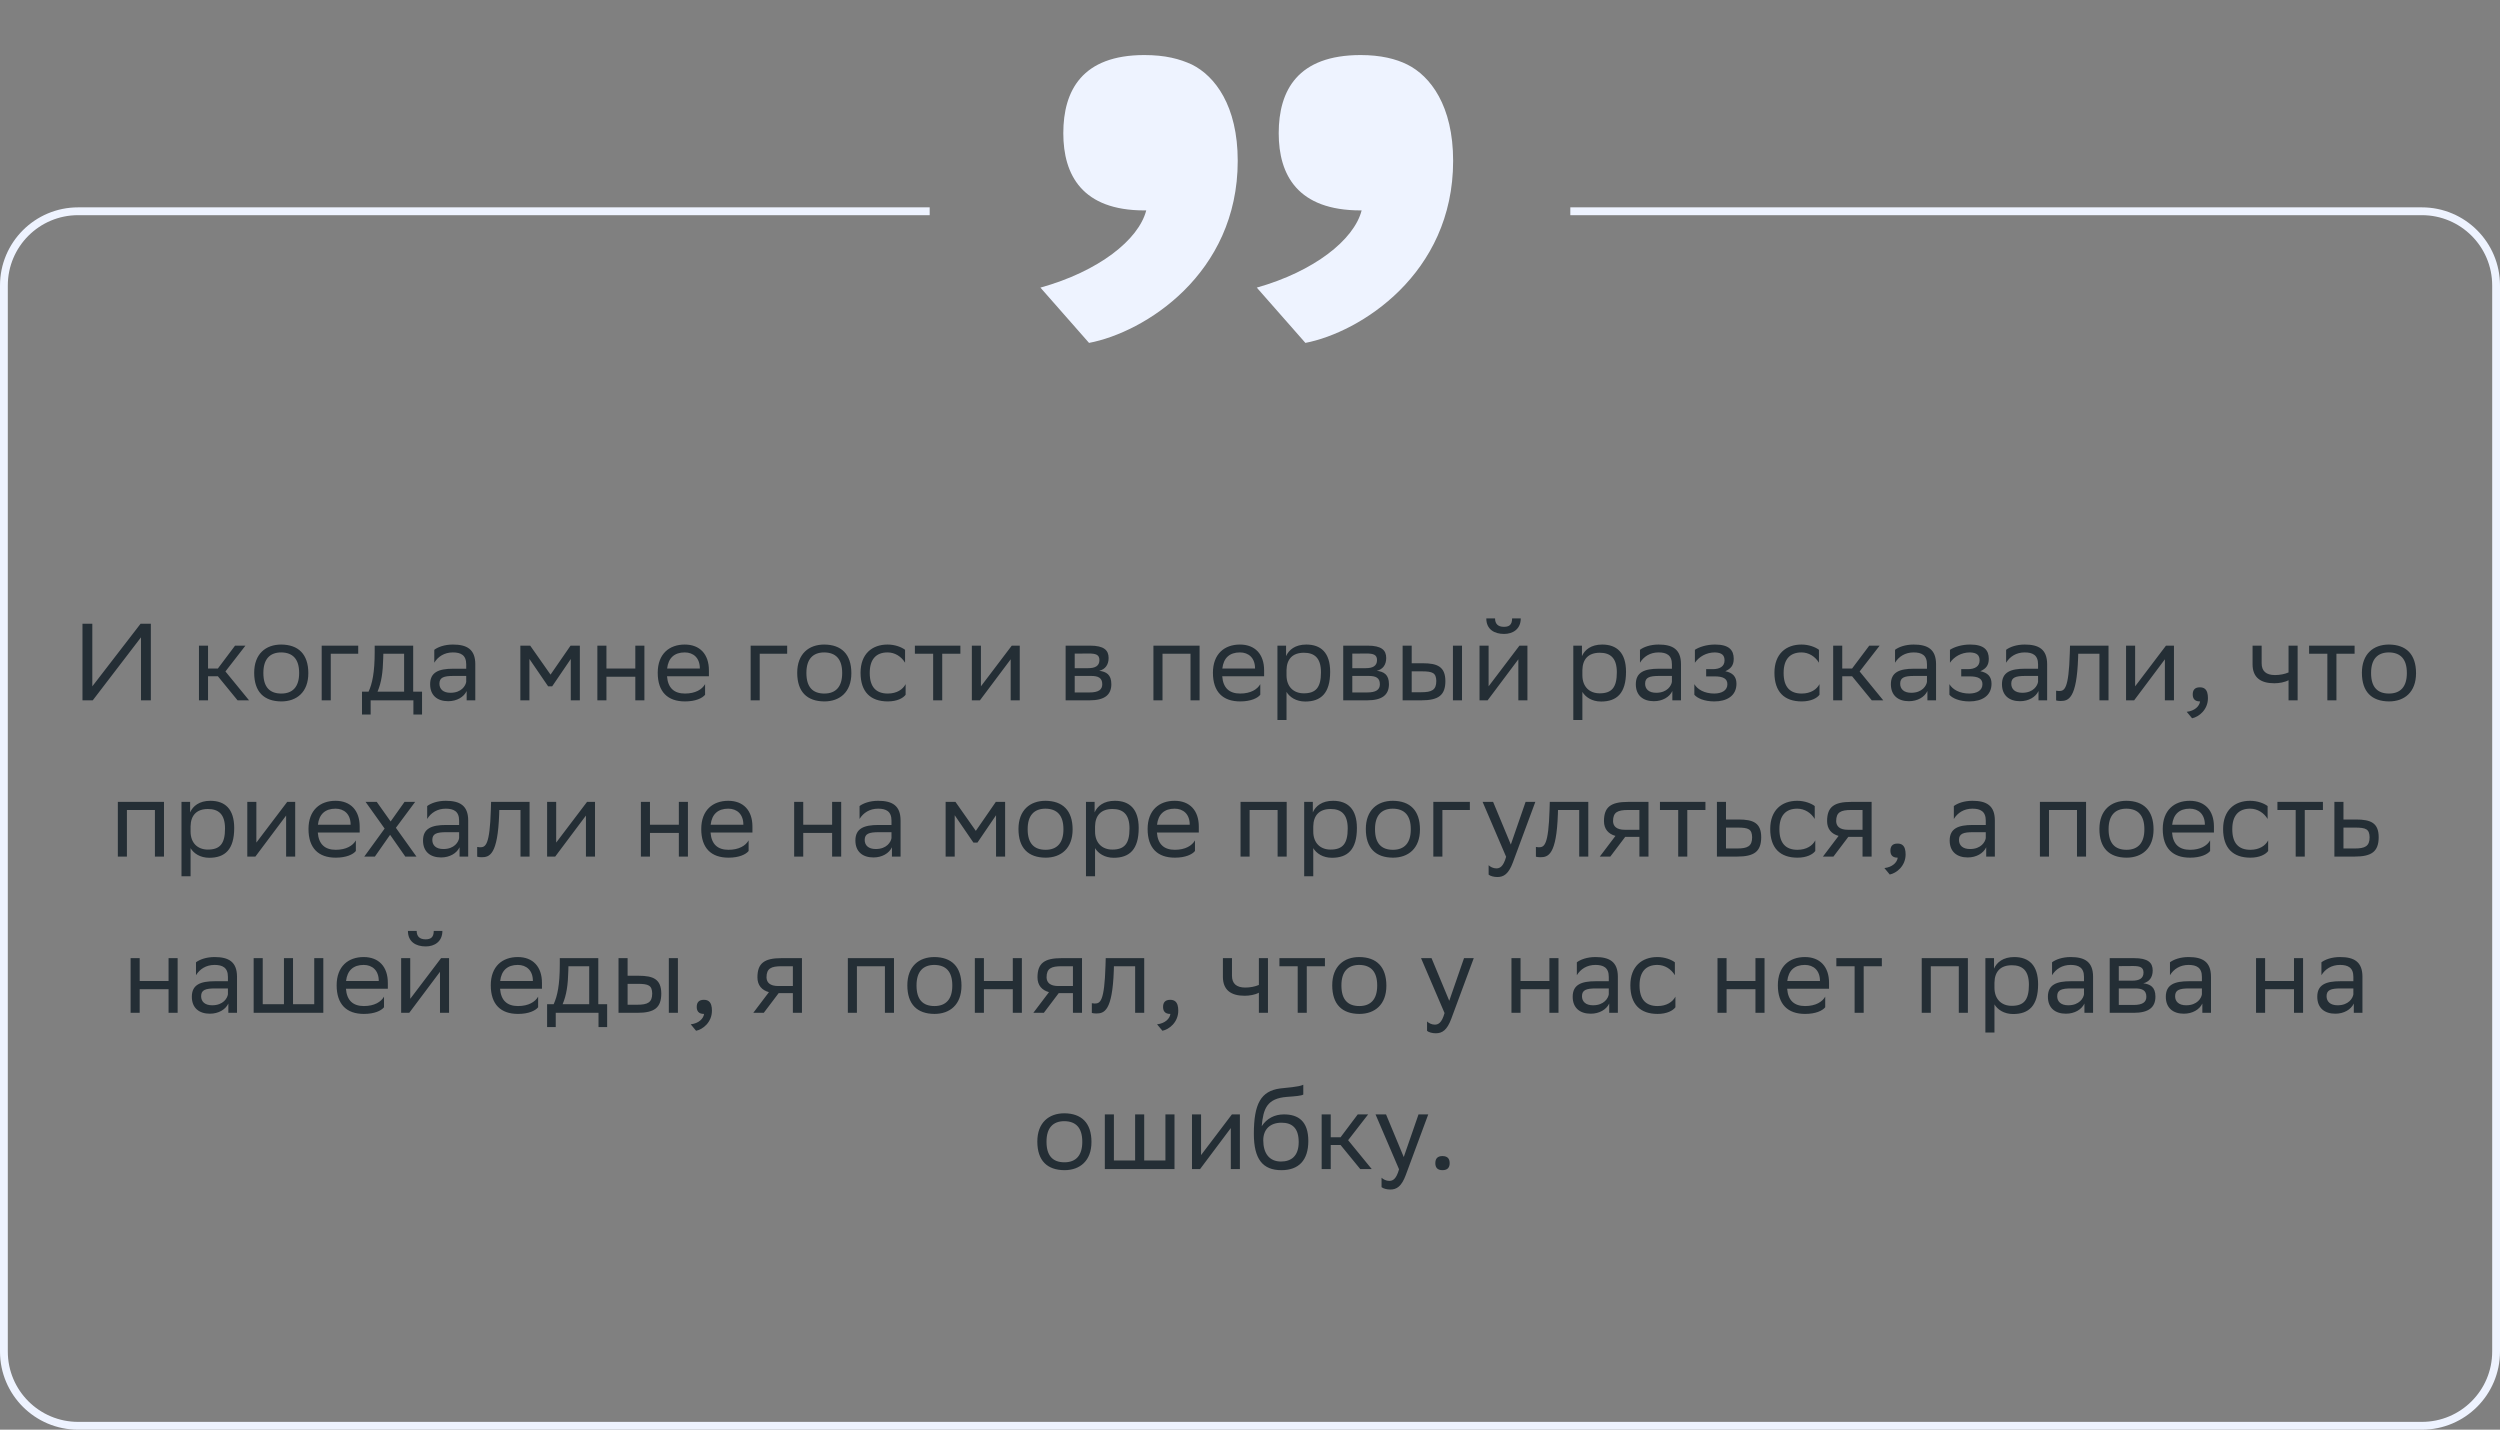 <svg xmlns="http://www.w3.org/2000/svg" width="320" height="183" viewBox="0 0 320 183" fill="none"><rect x="0" y="0" width="320" height="183" fill="#808080" stroke="none"/><path d="M11.817 79.842V87.85L17.991 79.842H19.307V89.642H18.047V81.578L11.873 89.642H10.557V79.842H11.817ZM25.467 89.642V82.642H26.629V85.568H27.889L30.087 82.642H31.417L28.855 85.946L31.879 89.642H30.409L27.889 86.562H26.629V89.642H25.467ZM32.536 86.114C32.536 83.692 34.02 82.502 35.994 82.502C38.192 82.516 39.466 83.734 39.466 86.17C39.466 88.592 37.982 89.782 36.008 89.782C33.796 89.768 32.536 88.564 32.536 86.114ZM33.712 86.114V86.156C33.712 87.948 34.524 88.774 36.008 88.774C37.478 88.774 38.29 87.892 38.29 86.17V86.128C38.29 84.35 37.464 83.524 35.994 83.51C34.524 83.51 33.712 84.392 33.712 86.114ZM41.176 89.642V82.642H45.852V83.678H42.338V89.642H41.176ZM46.336 88.536H47.176C47.652 87.5 47.96 86.072 47.96 83.44V82.642H52.888V88.536H54.022V91.462H52.916V89.642H47.442V91.462H46.336V88.536ZM49.052 84.252C49.01 86.044 48.828 87.346 48.324 88.536H51.726V83.678H49.066L49.052 84.252ZM55.588 84.826V83.174C56.05 82.824 56.89 82.502 57.968 82.502C59.76 82.502 60.838 83.104 60.838 85.022V89.642H59.732V88.452C59.368 89.222 58.472 89.754 57.366 89.754C55.98 89.754 55.056 89.012 55.056 87.584C55.056 86.044 56.148 85.596 58.01 85.596H59.676V85.036C59.676 83.846 58.976 83.51 57.968 83.51C56.876 83.51 56.064 84.042 55.588 84.826ZM57.66 88.676C59.088 88.676 59.606 87.752 59.676 87.276V86.52H58.052C56.792 86.52 56.246 86.716 56.246 87.514C56.246 88.2 56.722 88.676 57.66 88.676ZM73.059 89.642V84.35L70.679 87.85H70.161L67.767 84.35V89.642H66.605V82.642H67.865L70.469 86.352L73.031 82.642H74.221V89.642H73.059ZM81.321 89.642V86.618H77.625V89.642H76.463V82.642H77.625V85.568H81.321V82.642H82.483V89.642H81.321ZM87.647 82.502C89.579 82.502 90.741 83.734 90.741 85.806V86.562H85.379C85.491 88.074 86.303 88.774 87.675 88.774C89.019 88.774 89.873 88.242 90.251 87.57V88.928C89.901 89.362 89.047 89.782 87.675 89.782C85.463 89.782 84.189 88.564 84.189 86.114C84.189 83.692 85.673 82.502 87.647 82.502ZM87.647 83.51C86.331 83.51 85.547 84.21 85.393 85.568H89.579V85.554C89.579 84.21 88.753 83.51 87.647 83.51ZM96.082 89.642V82.642H100.758V83.678H97.244V89.642H96.082ZM102.044 86.114C102.044 83.692 103.528 82.502 105.502 82.502C107.7 82.516 108.974 83.734 108.974 86.17C108.974 88.592 107.49 89.782 105.516 89.782C103.304 89.768 102.044 88.564 102.044 86.114ZM103.22 86.114V86.156C103.22 87.948 104.032 88.774 105.516 88.774C106.986 88.774 107.798 87.892 107.798 86.17V86.128C107.798 84.35 106.972 83.524 105.502 83.51C104.032 83.51 103.22 84.392 103.22 86.114ZM115.919 88.928C115.597 89.362 114.827 89.782 113.637 89.782C111.425 89.782 110.151 88.564 110.151 86.114C110.151 83.692 111.635 82.502 113.609 82.502C114.547 82.502 115.387 82.824 115.849 83.174V84.826C115.373 84.042 114.561 83.51 113.609 83.51C112.139 83.51 111.327 84.392 111.327 86.114V86.156C111.327 87.948 112.153 88.774 113.637 88.774C114.799 88.774 115.569 88.242 115.919 87.57V88.928ZM119.443 89.642V83.678H117.105V82.642H122.929V83.678H120.605V89.642H119.443ZM125.432 89.642H124.396V82.642H125.558V87.85L129.506 82.642H130.528V89.642H129.366V84.392L125.558 89.474L125.432 89.642ZM136.4 89.642V82.642H139.522C141.3 82.642 141.902 83.216 141.902 84.224C141.902 85.106 141.454 85.68 140.698 85.862C141.594 85.974 142.252 86.338 142.252 87.57C142.252 88.956 141.37 89.642 139.466 89.642H136.4ZM137.562 88.634H139.452C140.6 88.634 141.09 88.284 141.09 87.584C141.09 86.744 140.544 86.52 139.662 86.52H137.562V88.634ZM137.562 85.526H139.284C140.152 85.526 140.726 85.26 140.726 84.49C140.726 83.804 140.264 83.65 139.382 83.65L137.562 83.664V85.526ZM152.385 89.642V83.678H148.801V89.642H147.639V82.642H153.547V89.642H152.385ZM158.713 82.502C160.645 82.502 161.807 83.734 161.807 85.806V86.562H156.445C156.557 88.074 157.369 88.774 158.741 88.774C160.085 88.774 160.939 88.242 161.317 87.57V88.928C160.967 89.362 160.113 89.782 158.741 89.782C156.529 89.782 155.255 88.564 155.255 86.114C155.255 83.692 156.739 82.502 158.713 82.502ZM158.713 83.51C157.397 83.51 156.613 84.21 156.459 85.568H160.645V85.554C160.645 84.21 159.819 83.51 158.713 83.51ZM163.512 92.162V82.642H164.618V83.986C164.968 83.174 165.794 82.502 167.208 82.502C169.07 82.502 170.26 83.538 170.26 85.988C170.26 88.746 169.07 89.796 167.068 89.796C165.892 89.796 165.066 89.222 164.674 88.564V92.162H163.512ZM164.674 85.764V86.436C164.674 87.892 165.57 88.746 166.886 88.746C168.426 88.746 169.084 88.004 169.084 86.058C169.084 84.182 168.216 83.552 166.9 83.552C165.444 83.552 164.702 84.364 164.674 85.764ZM171.933 89.642V82.642H175.055C176.833 82.642 177.435 83.216 177.435 84.224C177.435 85.106 176.987 85.68 176.231 85.862C177.127 85.974 177.785 86.338 177.785 87.57C177.785 88.956 176.903 89.642 174.999 89.642H171.933ZM173.095 88.634H174.985C176.133 88.634 176.623 88.284 176.623 87.584C176.623 86.744 176.077 86.52 175.195 86.52H173.095V88.634ZM173.095 85.526H174.817C175.685 85.526 176.259 85.26 176.259 84.49C176.259 83.804 175.797 83.65 174.915 83.65L173.095 83.664V85.526ZM179.535 89.642V82.642H180.697V84.896H182.111C184.001 84.896 184.995 85.344 185.009 87.164C185.009 88.984 184.141 89.642 181.929 89.642H179.535ZM185.975 89.642V82.642H187.137V89.642H185.975ZM183.847 87.164C183.819 86.128 183.385 85.932 181.985 85.932H180.697V88.606H181.915C183.259 88.606 183.847 88.326 183.847 87.164ZM190.415 89.642H189.379V82.642H190.541V87.85L194.489 82.642H195.511V89.642H194.349V84.392L190.541 89.474L190.415 89.642ZM193.551 79.156H194.657C194.657 80.556 193.607 81.144 192.529 81.144C191.269 81.144 190.247 80.556 190.247 79.156H191.367C191.367 79.842 191.731 80.234 192.501 80.234C193.117 80.234 193.551 80.024 193.551 79.156ZM201.383 92.162V82.642H202.489V83.986C202.839 83.174 203.665 82.502 205.079 82.502C206.941 82.502 208.131 83.538 208.131 85.988C208.131 88.746 206.941 89.796 204.939 89.796C203.763 89.796 202.937 89.222 202.545 88.564V92.162H201.383ZM202.545 85.764V86.436C202.545 87.892 203.441 88.746 204.757 88.746C206.297 88.746 206.955 88.004 206.955 86.058C206.955 84.182 206.087 83.552 204.771 83.552C203.315 83.552 202.573 84.364 202.545 85.764ZM209.917 84.826V83.174C210.379 82.824 211.219 82.502 212.297 82.502C214.089 82.502 215.167 83.104 215.167 85.022V89.642H214.061V88.452C213.697 89.222 212.801 89.754 211.695 89.754C210.309 89.754 209.385 89.012 209.385 87.584C209.385 86.044 210.477 85.596 212.339 85.596H214.005V85.036C214.005 83.846 213.305 83.51 212.297 83.51C211.205 83.51 210.393 84.042 209.917 84.826ZM211.989 88.676C213.417 88.676 213.935 87.752 214.005 87.276V86.52H212.381C211.121 86.52 210.575 86.716 210.575 87.514C210.575 88.2 211.051 88.676 211.989 88.676ZM216.877 88.928V87.57C217.269 88.242 218.165 88.774 219.439 88.774C220.405 88.76 221.105 88.368 221.105 87.584C221.105 86.842 220.531 86.576 219.439 86.576H218.389V85.652H219.229C220.111 85.652 220.741 85.316 220.741 84.532C220.741 83.874 220.405 83.538 219.509 83.51C218.417 83.51 217.493 84.042 216.947 84.826V83.174C217.479 82.824 218.431 82.502 219.509 82.502H219.537C221.315 82.502 221.917 83.216 221.917 84.322C221.917 85.204 221.525 85.596 220.839 85.918C221.763 86.1 222.267 86.59 222.267 87.514C222.267 89.096 220.993 89.782 219.439 89.782C218.137 89.782 217.241 89.362 216.877 88.928ZM232.896 88.928C232.574 89.362 231.804 89.782 230.614 89.782C228.402 89.782 227.128 88.564 227.128 86.114C227.128 83.692 228.612 82.502 230.586 82.502C231.524 82.502 232.364 82.824 232.826 83.174V84.826C232.35 84.042 231.538 83.51 230.586 83.51C229.116 83.51 228.304 84.392 228.304 86.114V86.156C228.304 87.948 229.13 88.774 230.614 88.774C231.776 88.774 232.546 88.242 232.896 87.57V88.928ZM234.646 89.642V82.642H235.808V85.568H237.068L239.266 82.642H240.596L238.034 85.946L241.058 89.642H239.588L237.068 86.562H235.808V89.642H234.646ZM242.565 84.826V83.174C243.027 82.824 243.867 82.502 244.945 82.502C246.737 82.502 247.815 83.104 247.815 85.022V89.642H246.709V88.452C246.345 89.222 245.449 89.754 244.343 89.754C242.957 89.754 242.033 89.012 242.033 87.584C242.033 86.044 243.125 85.596 244.987 85.596H246.653V85.036C246.653 83.846 245.953 83.51 244.945 83.51C243.853 83.51 243.041 84.042 242.565 84.826ZM244.637 88.676C246.065 88.676 246.583 87.752 246.653 87.276V86.52H245.029C243.769 86.52 243.223 86.716 243.223 87.514C243.223 88.2 243.699 88.676 244.637 88.676ZM249.525 88.928V87.57C249.917 88.242 250.813 88.774 252.087 88.774C253.053 88.76 253.753 88.368 253.753 87.584C253.753 86.842 253.179 86.576 252.087 86.576H251.037V85.652H251.877C252.759 85.652 253.389 85.316 253.389 84.532C253.389 83.874 253.053 83.538 252.157 83.51C251.065 83.51 250.141 84.042 249.595 84.826V83.174C250.127 82.824 251.079 82.502 252.157 82.502H252.185C253.963 82.502 254.565 83.216 254.565 84.322C254.565 85.204 254.173 85.596 253.487 85.918C254.411 86.1 254.915 86.59 254.915 87.514C254.915 89.096 253.641 89.782 252.087 89.782C250.785 89.782 249.889 89.362 249.525 88.928ZM256.784 84.826V83.174C257.246 82.824 258.086 82.502 259.164 82.502C260.956 82.502 262.034 83.104 262.034 85.022V89.642H260.928V88.452C260.564 89.222 259.668 89.754 258.562 89.754C257.176 89.754 256.252 89.012 256.252 87.584C256.252 86.044 257.344 85.596 259.206 85.596H260.872V85.036C260.872 83.846 260.172 83.51 259.164 83.51C258.072 83.51 257.26 84.042 256.784 84.826ZM258.856 88.676C260.284 88.676 260.802 87.752 260.872 87.276V86.52H259.248C257.988 86.52 257.442 86.716 257.442 87.514C257.442 88.2 257.918 88.676 258.856 88.676ZM268.728 89.642V83.678H266.012L265.998 84.21C265.816 89.432 264.766 89.726 263.744 89.726C263.52 89.726 263.324 89.698 263.184 89.656V88.41C263.31 88.438 263.436 88.452 263.534 88.452C264.248 88.452 264.794 88.256 264.934 83.608L264.962 82.642H269.89V89.642H268.728ZM273.171 89.642H272.135V82.642H273.297V87.85L277.245 82.642H278.267V89.642H277.105V84.392L273.297 89.474L273.171 89.642ZM279.9 91.112C280.922 91 281.538 90.384 281.608 89.782H281.58C280.88 89.782 280.67 89.376 280.67 88.886C280.67 88.382 280.88 87.976 281.58 87.976C281.86 87.976 282.07 88.046 282.21 88.158C282.504 88.382 282.616 88.816 282.616 89.362C282.616 90.86 281.44 91.77 280.586 91.938L279.9 91.112ZM292.934 89.642V87.066C292.444 87.332 291.73 87.458 291.114 87.458C289.336 87.458 288.328 86.702 288.328 85.022V82.642H289.49V84.896C289.49 85.89 290.05 86.408 291.198 86.408C291.814 86.408 292.458 86.282 292.934 86.072V82.642H294.096V89.642H292.934ZM297.902 89.642V83.678H295.564V82.642H301.388V83.678H299.064V89.642H297.902ZM302.323 86.114C302.323 83.692 303.807 82.502 305.781 82.502C307.979 82.516 309.253 83.734 309.253 86.17C309.253 88.592 307.769 89.782 305.795 89.782C303.583 89.768 302.323 88.564 302.323 86.114ZM303.499 86.114V86.156C303.499 87.948 304.311 88.774 305.795 88.774C307.265 88.774 308.077 87.892 308.077 86.17V86.128C308.077 84.35 307.251 83.524 305.781 83.51C304.311 83.51 303.499 84.392 303.499 86.114ZM19.829 109.642V103.678H16.245V109.642H15.083V102.642H20.991V109.642H19.829ZM23.231 112.162V102.642H24.337V103.986C24.687 103.174 25.513 102.502 26.927 102.502C28.789 102.502 29.979 103.538 29.979 105.988C29.979 108.746 28.789 109.796 26.787 109.796C25.611 109.796 24.785 109.222 24.393 108.564V112.162H23.231ZM24.393 105.764V106.436C24.393 107.892 25.289 108.746 26.605 108.746C28.145 108.746 28.803 108.004 28.803 106.058C28.803 104.182 27.935 103.552 26.619 103.552C25.163 103.552 24.421 104.364 24.393 105.764ZM32.689 109.642H31.653V102.642H32.815V107.85L36.763 102.642H37.785V109.642H36.623V104.392L32.815 109.474L32.689 109.642ZM42.946 102.502C44.878 102.502 46.04 103.734 46.04 105.806V106.562H40.678C40.79 108.074 41.602 108.774 42.974 108.774C44.318 108.774 45.172 108.242 45.55 107.57V108.928C45.2 109.362 44.346 109.782 42.974 109.782C40.762 109.782 39.488 108.564 39.488 106.114C39.488 103.692 40.972 102.502 42.946 102.502ZM42.946 103.51C41.63 103.51 40.846 104.21 40.692 105.568H44.878V105.554C44.878 104.21 44.052 103.51 42.946 103.51ZM46.628 109.642L49.232 106.058L46.796 102.642H48.224L50.002 105.148L51.78 102.642H53.138L50.674 105.96L53.306 109.642H51.878L49.932 106.856L47.986 109.642H46.628ZM54.679 104.826V103.174C55.141 102.824 55.981 102.502 57.059 102.502C58.851 102.502 59.929 103.104 59.929 105.022V109.642H58.823V108.452C58.459 109.222 57.563 109.754 56.457 109.754C55.071 109.754 54.147 109.012 54.147 107.584C54.147 106.044 55.239 105.596 57.101 105.596H58.767V105.036C58.767 103.846 58.067 103.51 57.059 103.51C55.967 103.51 55.155 104.042 54.679 104.826ZM56.751 108.676C58.179 108.676 58.697 107.752 58.767 107.276V106.52H57.143C55.883 106.52 55.337 106.716 55.337 107.514C55.337 108.2 55.813 108.676 56.751 108.676ZM66.624 109.642V103.678H63.907L63.894 104.21C63.712 109.432 62.661 109.726 61.639 109.726C61.416 109.726 61.219 109.698 61.08 109.656V108.41C61.206 108.438 61.331 108.452 61.429 108.452C62.144 108.452 62.69 108.256 62.83 103.608L62.858 102.642H67.785V109.642H66.624ZM71.066 109.642H70.03V102.642H71.192V107.85L75.14 102.642H76.162V109.642H75V104.392L71.192 109.474L71.066 109.642ZM86.892 109.642V106.618H83.196V109.642H82.034V102.642H83.196V105.568H86.892V102.642H88.054V109.642H86.892ZM93.218 102.502C95.15 102.502 96.312 103.734 96.312 105.806V106.562H90.95C91.062 108.074 91.874 108.774 93.246 108.774C94.59 108.774 95.444 108.242 95.822 107.57V108.928C95.472 109.362 94.618 109.782 93.246 109.782C91.034 109.782 89.76 108.564 89.76 106.114C89.76 103.692 91.244 102.502 93.218 102.502ZM93.218 103.51C91.902 103.51 91.118 104.21 90.964 105.568H95.15V105.554C95.15 104.21 94.324 103.51 93.218 103.51ZM106.511 109.642V106.618H102.815V109.642H101.653V102.642H102.815V105.568H106.511V102.642H107.673V109.642H106.511ZM110.023 104.826V103.174C110.485 102.824 111.325 102.502 112.403 102.502C114.195 102.502 115.273 103.104 115.273 105.022V109.642H114.167V108.452C113.803 109.222 112.907 109.754 111.801 109.754C110.415 109.754 109.491 109.012 109.491 107.584C109.491 106.044 110.583 105.596 112.445 105.596H114.111V105.036C114.111 103.846 113.411 103.51 112.403 103.51C111.311 103.51 110.499 104.042 110.023 104.826ZM112.095 108.676C113.523 108.676 114.041 107.752 114.111 107.276V106.52H112.487C111.227 106.52 110.681 106.716 110.681 107.514C110.681 108.2 111.157 108.676 112.095 108.676ZM127.494 109.642V104.35L125.114 107.85H124.596L122.202 104.35V109.642H121.04V102.642H122.3L124.904 106.352L127.466 102.642H128.656V109.642H127.494ZM130.365 106.114C130.365 103.692 131.849 102.502 133.823 102.502C136.021 102.516 137.295 103.734 137.295 106.17C137.295 108.592 135.811 109.782 133.837 109.782C131.625 109.768 130.365 108.564 130.365 106.114ZM131.541 106.114V106.156C131.541 107.948 132.353 108.774 133.837 108.774C135.307 108.774 136.119 107.892 136.119 106.17V106.128C136.119 104.35 135.293 103.524 133.823 103.51C132.353 103.51 131.541 104.392 131.541 106.114ZM139.005 112.162V102.642H140.111V103.986C140.461 103.174 141.287 102.502 142.701 102.502C144.563 102.502 145.753 103.538 145.753 105.988C145.753 108.746 144.563 109.796 142.561 109.796C141.385 109.796 140.559 109.222 140.167 108.564V112.162H139.005ZM140.167 105.764V106.436C140.167 107.892 141.063 108.746 142.379 108.746C143.919 108.746 144.577 108.004 144.577 106.058C144.577 104.182 143.709 103.552 142.393 103.552C140.937 103.552 140.195 104.364 140.167 105.764ZM150.353 102.502C152.285 102.502 153.447 103.734 153.447 105.806V106.562H148.085C148.197 108.074 149.009 108.774 150.381 108.774C151.725 108.774 152.579 108.242 152.957 107.57V108.928C152.607 109.362 151.753 109.782 150.381 109.782C148.169 109.782 146.895 108.564 146.895 106.114C146.895 103.692 148.379 102.502 150.353 102.502ZM150.353 103.51C149.037 103.51 148.253 104.21 148.099 105.568H152.285V105.554C152.285 104.21 151.459 103.51 150.353 103.51ZM163.534 109.642V103.678H159.95V109.642H158.788V102.642H164.696V109.642H163.534ZM166.936 112.162V102.642H168.042V103.986C168.392 103.174 169.218 102.502 170.632 102.502C172.494 102.502 173.684 103.538 173.684 105.988C173.684 108.746 172.494 109.796 170.492 109.796C169.316 109.796 168.49 109.222 168.098 108.564V112.162H166.936ZM168.098 105.764V106.436C168.098 107.892 168.994 108.746 170.31 108.746C171.85 108.746 172.508 108.004 172.508 106.058C172.508 104.182 171.64 103.552 170.324 103.552C168.868 103.552 168.126 104.364 168.098 105.764ZM174.826 106.114C174.826 103.692 176.31 102.502 178.284 102.502C180.482 102.516 181.756 103.734 181.756 106.17C181.756 108.592 180.272 109.782 178.298 109.782C176.086 109.768 174.826 108.564 174.826 106.114ZM176.002 106.114V106.156C176.002 107.948 176.814 108.774 178.298 108.774C179.768 108.774 180.58 107.892 180.58 106.17V106.128C180.58 104.35 179.754 103.524 178.284 103.51C176.814 103.51 176.002 104.392 176.002 106.114ZM183.466 109.642V102.642H188.142V103.678H184.628V109.642H183.466ZM192.784 109.67L189.774 102.642H191.118L193.386 108.102L195.276 102.642H196.522L193.652 110.384C193.106 111.868 192.476 112.26 191.664 112.26C191.216 112.26 190.754 112.134 190.544 111.952V110.748C190.754 110.958 191.146 111.154 191.524 111.154C191.958 111.154 192.42 110.972 192.784 109.67ZM202.139 109.642V103.678H199.423L199.409 104.21C199.227 109.432 198.177 109.726 197.155 109.726C196.931 109.726 196.735 109.698 196.595 109.656V108.41C196.721 108.438 196.847 108.452 196.945 108.452C197.659 108.452 198.205 108.256 198.345 103.608L198.373 102.642H203.301V109.642H202.139ZM209.844 109.642V107.122H208.024L206.12 109.642H204.776L206.778 106.996C205.868 106.744 205.308 106.114 205.308 105.106C205.308 103.3 206.176 102.642 208.388 102.642H211.006V109.642H209.844ZM208.402 103.678C207.058 103.678 206.47 103.958 206.47 105.106C206.484 105.764 206.918 106.212 207.982 106.212H209.844V103.678H208.402ZM214.811 109.642V103.678H212.473V102.642H218.297V103.678H215.973V109.642H214.811ZM225.435 107.178C225.421 108.984 224.553 109.642 222.355 109.642H219.765V102.642H220.927V104.896H222.537C224.441 104.896 225.435 105.344 225.435 107.178ZM224.273 107.164C224.245 106.128 223.811 105.932 222.411 105.932H220.927V108.606H222.341C223.685 108.606 224.273 108.326 224.273 107.164ZM232.356 108.928C232.034 109.362 231.264 109.782 230.074 109.782C227.862 109.782 226.588 108.564 226.588 106.114C226.588 103.692 228.072 102.502 230.046 102.502C230.984 102.502 231.824 102.824 232.286 103.174V104.826C231.81 104.042 230.998 103.51 230.046 103.51C228.576 103.51 227.764 104.392 227.764 106.114V106.156C227.764 107.948 228.59 108.774 230.074 108.774C231.236 108.774 232.006 108.242 232.356 107.57V108.928ZM238.404 109.642V107.122H236.584L234.68 109.642H233.336L235.338 106.996C234.428 106.744 233.868 106.114 233.868 105.106C233.868 103.3 234.736 102.642 236.948 102.642H239.566V109.642H238.404ZM236.962 103.678C235.618 103.678 235.03 103.958 235.03 105.106C235.044 105.764 235.478 106.212 236.542 106.212H238.404V103.678H236.962ZM241.202 111.112C242.224 111 242.84 110.384 242.91 109.782H242.882C242.182 109.782 241.972 109.376 241.972 108.886C241.972 108.382 242.182 107.976 242.882 107.976C243.162 107.976 243.372 108.046 243.512 108.158C243.806 108.382 243.918 108.816 243.918 109.362C243.918 110.86 242.742 111.77 241.888 111.938L241.202 111.112ZM250.091 104.826V103.174C250.553 102.824 251.393 102.502 252.471 102.502C254.263 102.502 255.341 103.104 255.341 105.022V109.642H254.235V108.452C253.871 109.222 252.975 109.754 251.869 109.754C250.483 109.754 249.559 109.012 249.559 107.584C249.559 106.044 250.651 105.596 252.513 105.596H254.179V105.036C254.179 103.846 253.479 103.51 252.471 103.51C251.379 103.51 250.567 104.042 250.091 104.826ZM252.163 108.676C253.591 108.676 254.109 107.752 254.179 107.276V106.52H252.555C251.295 106.52 250.749 106.716 250.749 107.514C250.749 108.2 251.225 108.676 252.163 108.676ZM265.854 109.642V103.678H262.27V109.642H261.108V102.642H267.016V109.642H265.854ZM268.725 106.114C268.725 103.692 270.209 102.502 272.183 102.502C274.381 102.516 275.655 103.734 275.655 106.17C275.655 108.592 274.171 109.782 272.197 109.782C269.985 109.768 268.725 108.564 268.725 106.114ZM269.901 106.114V106.156C269.901 107.948 270.713 108.774 272.197 108.774C273.667 108.774 274.479 107.892 274.479 106.17V106.128C274.479 104.35 273.653 103.524 272.183 103.51C270.713 103.51 269.901 104.392 269.901 106.114ZM280.29 102.502C282.222 102.502 283.384 103.734 283.384 105.806V106.562H278.022C278.134 108.074 278.946 108.774 280.318 108.774C281.662 108.774 282.516 108.242 282.894 107.57V108.928C282.544 109.362 281.69 109.782 280.318 109.782C278.106 109.782 276.832 108.564 276.832 106.114C276.832 103.692 278.316 102.502 280.29 102.502ZM280.29 103.51C278.974 103.51 278.19 104.21 278.036 105.568H282.222V105.554C282.222 104.21 281.396 103.51 280.29 103.51ZM290.325 108.928C290.003 109.362 289.233 109.782 288.043 109.782C285.831 109.782 284.557 108.564 284.557 106.114C284.557 103.692 286.041 102.502 288.015 102.502C288.953 102.502 289.793 102.824 290.255 103.174V104.826C289.779 104.042 288.967 103.51 288.015 103.51C286.545 103.51 285.733 104.392 285.733 106.114V106.156C285.733 107.948 286.559 108.774 288.043 108.774C289.205 108.774 289.975 108.242 290.325 107.57V108.928ZM293.848 109.642V103.678H291.51V102.642H297.334V103.678H295.01V109.642H293.848ZM304.472 107.178C304.458 108.984 303.59 109.642 301.392 109.642H298.802V102.642H299.964V104.896H301.574C303.478 104.896 304.472 105.344 304.472 107.178ZM303.31 107.164C303.282 106.128 302.848 105.932 301.448 105.932H299.964V108.606H301.378C302.722 108.606 303.31 108.326 303.31 107.164ZM21.575 129.642V126.618H17.879V129.642H16.717V122.642H17.879V125.568H21.575V122.642H22.737V129.642H21.575ZM25.087 124.826V123.174C25.549 122.824 26.389 122.502 27.466 122.502C29.259 122.502 30.337 123.104 30.337 125.022V129.642H29.23V128.452C28.866 129.222 27.971 129.754 26.864 129.754C25.479 129.754 24.555 129.012 24.555 127.584C24.555 126.044 25.646 125.596 27.509 125.596H29.174V125.036C29.174 123.846 28.474 123.51 27.466 123.51C26.375 123.51 25.562 124.042 25.087 124.826ZM27.159 128.676C28.587 128.676 29.105 127.752 29.174 127.276V126.52H27.55C26.291 126.52 25.744 126.716 25.744 127.514C25.744 128.2 26.221 128.676 27.159 128.676ZM32.467 129.642V122.642H33.629V128.536H36.345V122.642H37.507V128.536H40.223V122.642H41.385V129.642H32.467ZM46.549 122.502C48.481 122.502 49.643 123.734 49.643 125.806V126.562H44.281C44.393 128.074 45.205 128.774 46.577 128.774C47.921 128.774 48.775 128.242 49.153 127.57V128.928C48.803 129.362 47.949 129.782 46.577 129.782C44.365 129.782 43.091 128.564 43.091 126.114C43.091 123.692 44.575 122.502 46.549 122.502ZM46.549 123.51C45.233 123.51 44.449 124.21 44.295 125.568H48.481V125.554C48.481 124.21 47.655 123.51 46.549 123.51ZM52.383 129.642H51.347V122.642H52.51V127.85L56.458 122.642H57.48V129.642H56.318V124.392L52.51 129.474L52.383 129.642ZM55.52 119.156H56.626C56.626 120.556 55.575 121.144 54.498 121.144C53.237 121.144 52.215 120.556 52.215 119.156H53.336C53.336 119.842 53.7 120.234 54.469 120.234C55.086 120.234 55.52 120.024 55.52 119.156ZM66.277 122.502C68.209 122.502 69.371 123.734 69.371 125.806V126.562H64.009C64.121 128.074 64.933 128.774 66.305 128.774C67.649 128.774 68.503 128.242 68.881 127.57V128.928C68.531 129.362 67.677 129.782 66.305 129.782C64.093 129.782 62.819 128.564 62.819 126.114C62.819 123.692 64.303 122.502 66.277 122.502ZM66.277 123.51C64.961 123.51 64.177 124.21 64.023 125.568H68.209V125.554C68.209 124.21 67.383 123.51 66.277 123.51ZM70.029 128.536H70.869C71.345 127.5 71.653 126.072 71.653 123.44V122.642H76.581V128.536H77.715V131.462H76.609V129.642H71.135V131.462H70.029V128.536ZM72.745 124.252C72.703 126.044 72.521 127.346 72.017 128.536H75.419V123.678H72.759L72.745 124.252ZM79.17 129.642V122.642H80.332V124.896H81.746C83.636 124.896 84.63 125.344 84.644 127.164C84.644 128.984 83.776 129.642 81.564 129.642H79.17ZM85.61 129.642V122.642H86.772V129.642H85.61ZM83.482 127.164C83.454 126.128 83.02 125.932 81.62 125.932H80.332V128.606H81.55C82.894 128.606 83.482 128.326 83.482 127.164ZM88.412 131.112C89.434 131 90.05 130.384 90.12 129.782H90.092C89.392 129.782 89.182 129.376 89.182 128.886C89.182 128.382 89.392 127.976 90.092 127.976C90.372 127.976 90.582 128.046 90.722 128.158C91.016 128.382 91.128 128.816 91.128 129.362C91.128 130.86 89.952 131.77 89.098 131.938L88.412 131.112ZM101.487 129.642V127.122H99.667L97.763 129.642H96.419L98.421 126.996C97.511 126.744 96.951 126.114 96.951 125.106C96.951 123.3 97.819 122.642 100.031 122.642H102.649V129.642H101.487ZM100.045 123.678C98.701 123.678 98.113 123.958 98.113 125.106C98.127 125.764 98.561 126.212 99.625 126.212H101.487V123.678H100.045ZM113.269 129.642V123.678H109.685V129.642H108.523V122.642H114.431V129.642H113.269ZM116.14 126.114C116.14 123.692 117.624 122.502 119.598 122.502C121.796 122.516 123.07 123.734 123.07 126.17C123.07 128.592 121.586 129.782 119.612 129.782C117.4 129.768 116.14 128.564 116.14 126.114ZM117.316 126.114V126.156C117.316 127.948 118.128 128.774 119.612 128.774C121.082 128.774 121.894 127.892 121.894 126.17V126.128C121.894 124.35 121.068 123.524 119.598 123.51C118.128 123.51 117.316 124.392 117.316 126.114ZM129.637 129.642V126.618H125.941V129.642H124.779V122.642H125.941V125.568H129.637V122.642H130.799V129.642H129.637ZM137.335 129.642V127.122H135.515L133.611 129.642H132.267L134.269 126.996C133.359 126.744 132.799 126.114 132.799 125.106C132.799 123.3 133.667 122.642 135.879 122.642H138.497V129.642H137.335ZM135.893 123.678C134.549 123.678 133.961 123.958 133.961 125.106C133.975 125.764 134.409 126.212 135.473 126.212H137.335V123.678H135.893ZM145.298 129.642V123.678H142.582L142.568 124.21C142.386 129.432 141.336 129.726 140.314 129.726C140.09 129.726 139.894 129.698 139.754 129.656V128.41C139.88 128.438 140.006 128.452 140.104 128.452C140.818 128.452 141.364 128.256 141.504 123.608L141.532 122.642H146.46V129.642H145.298ZM148.103 131.112C149.125 131 149.741 130.384 149.811 129.782H149.783C149.083 129.782 148.873 129.376 148.873 128.886C148.873 128.382 149.083 127.976 149.783 127.976C150.063 127.976 150.273 128.046 150.413 128.158C150.707 128.382 150.819 128.816 150.819 129.362C150.819 130.86 149.643 131.77 148.789 131.938L148.103 131.112ZM161.137 129.642V127.066C160.647 127.332 159.933 127.458 159.317 127.458C157.539 127.458 156.531 126.702 156.531 125.022V122.642H157.693V124.896C157.693 125.89 158.253 126.408 159.401 126.408C160.017 126.408 160.661 126.282 161.137 126.072V122.642H162.299V129.642H161.137ZM166.105 129.642V123.678H163.767V122.642H169.591V123.678H167.267V129.642H166.105ZM170.526 126.114C170.526 123.692 172.01 122.502 173.984 122.502C176.182 122.516 177.456 123.734 177.456 126.17C177.456 128.592 175.972 129.782 173.998 129.782C171.786 129.768 170.526 128.564 170.526 126.114ZM171.702 126.114V126.156C171.702 127.948 172.514 128.774 173.998 128.774C175.468 128.774 176.28 127.892 176.28 126.17V126.128C176.28 124.35 175.454 123.524 173.984 123.51C172.514 123.51 171.702 124.392 171.702 126.114ZM184.903 129.67L181.893 122.642H183.237L185.505 128.102L187.395 122.642H188.641L185.771 130.384C185.225 131.868 184.595 132.26 183.783 132.26C183.335 132.26 182.873 132.134 182.663 131.952V130.748C182.873 130.958 183.265 131.154 183.643 131.154C184.077 131.154 184.539 130.972 184.903 129.67ZM198.325 129.642V126.618H194.629V129.642H193.467V122.642H194.629V125.568H198.325V122.642H199.487V129.642H198.325ZM201.836 124.826V123.174C202.298 122.824 203.138 122.502 204.216 122.502C206.008 122.502 207.086 123.104 207.086 125.022V129.642H205.98V128.452C205.616 129.222 204.72 129.754 203.614 129.754C202.228 129.754 201.304 129.012 201.304 127.584C201.304 126.044 202.396 125.596 204.258 125.596H205.924V125.036C205.924 123.846 205.224 123.51 204.216 123.51C203.124 123.51 202.312 124.042 201.836 124.826ZM203.908 128.676C205.336 128.676 205.854 127.752 205.924 127.276V126.52H204.3C203.04 126.52 202.494 126.716 202.494 127.514C202.494 128.2 202.97 128.676 203.908 128.676ZM214.453 128.928C214.131 129.362 213.361 129.782 212.171 129.782C209.959 129.782 208.685 128.564 208.685 126.114C208.685 123.692 210.169 122.502 212.143 122.502C213.081 122.502 213.921 122.824 214.383 123.174V124.826C213.907 124.042 213.095 123.51 212.143 123.51C210.673 123.51 209.861 124.392 209.861 126.114V126.156C209.861 127.948 210.687 128.774 212.171 128.774C213.333 128.774 214.103 128.242 214.453 127.57V128.928ZM224.698 129.642V126.618H221.002V129.642H219.84V122.642H221.002V125.568H224.698V122.642H225.86V129.642H224.698ZM231.024 122.502C232.956 122.502 234.118 123.734 234.118 125.806V126.562H228.756C228.868 128.074 229.68 128.774 231.052 128.774C232.396 128.774 233.25 128.242 233.628 127.57V128.928C233.278 129.362 232.424 129.782 231.052 129.782C228.84 129.782 227.566 128.564 227.566 126.114C227.566 123.692 229.05 122.502 231.024 122.502ZM231.024 123.51C229.708 123.51 228.924 124.21 228.77 125.568H232.956V125.554C232.956 124.21 232.13 123.51 231.024 123.51ZM237.39 129.642V123.678H235.052V122.642H240.876V123.678H238.552V129.642H237.39ZM250.726 129.642V123.678H247.142V129.642H245.98V122.642H251.888V129.642H250.726ZM254.129 132.162V122.642H255.235V123.986C255.585 123.174 256.411 122.502 257.825 122.502C259.687 122.502 260.877 123.538 260.877 125.988C260.877 128.746 259.687 129.796 257.685 129.796C256.509 129.796 255.683 129.222 255.291 128.564V132.162H254.129ZM255.291 125.764V126.436C255.291 127.892 256.187 128.746 257.503 128.746C259.043 128.746 259.701 128.004 259.701 126.058C259.701 124.182 258.833 123.552 257.517 123.552C256.061 123.552 255.319 124.364 255.291 125.764ZM262.663 124.826V123.174C263.125 122.824 263.965 122.502 265.043 122.502C266.835 122.502 267.913 123.104 267.913 125.022V129.642H266.807V128.452C266.443 129.222 265.547 129.754 264.441 129.754C263.055 129.754 262.131 129.012 262.131 127.584C262.131 126.044 263.223 125.596 265.085 125.596H266.751V125.036C266.751 123.846 266.051 123.51 265.043 123.51C263.951 123.51 263.139 124.042 262.663 124.826ZM264.735 128.676C266.163 128.676 266.681 127.752 266.751 127.276V126.52H265.127C263.867 126.52 263.321 126.716 263.321 127.514C263.321 128.2 263.797 128.676 264.735 128.676ZM270.043 129.642V122.642H273.165C274.943 122.642 275.545 123.216 275.545 124.224C275.545 125.106 275.097 125.68 274.341 125.862C275.237 125.974 275.895 126.338 275.895 127.57C275.895 128.956 275.013 129.642 273.109 129.642H270.043ZM271.205 128.634H273.095C274.243 128.634 274.733 128.284 274.733 127.584C274.733 126.744 274.187 126.52 273.305 126.52H271.205V128.634ZM271.205 125.526H272.927C273.795 125.526 274.369 125.26 274.369 124.49C274.369 123.804 273.907 123.65 273.025 123.65L271.205 123.664V125.526ZM277.756 124.826V123.174C278.218 122.824 279.058 122.502 280.136 122.502C281.928 122.502 283.006 123.104 283.006 125.022V129.642H281.9V128.452C281.536 129.222 280.64 129.754 279.534 129.754C278.148 129.754 277.224 129.012 277.224 127.584C277.224 126.044 278.316 125.596 280.178 125.596H281.844V125.036C281.844 123.846 281.144 123.51 280.136 123.51C279.044 123.51 278.232 124.042 277.756 124.826ZM279.828 128.676C281.256 128.676 281.774 127.752 281.844 127.276V126.52H280.22C278.96 126.52 278.414 126.716 278.414 127.514C278.414 128.2 278.89 128.676 279.828 128.676ZM293.631 129.642V126.618H289.935V129.642H288.773V122.642H289.935V125.568H293.631V122.642H294.793V129.642H293.631ZM297.143 124.826V123.174C297.605 122.824 298.445 122.502 299.523 122.502C301.315 122.502 302.393 123.104 302.393 125.022V129.642H301.287V128.452C300.923 129.222 300.027 129.754 298.921 129.754C297.535 129.754 296.611 129.012 296.611 127.584C296.611 126.044 297.703 125.596 299.565 125.596H301.231V125.036C301.231 123.846 300.531 123.51 299.523 123.51C298.431 123.51 297.619 124.042 297.143 124.826ZM299.215 128.676C300.643 128.676 301.161 127.752 301.231 127.276V126.52H299.607C298.347 126.52 297.801 126.716 297.801 127.514C297.801 128.2 298.277 128.676 299.215 128.676ZM132.778 146.114C132.778 143.692 134.262 142.502 136.236 142.502C138.434 142.516 139.708 143.734 139.708 146.17C139.708 148.592 138.224 149.782 136.25 149.782C134.038 149.768 132.778 148.564 132.778 146.114ZM133.954 146.114V146.156C133.954 147.948 134.766 148.774 136.25 148.774C137.72 148.774 138.532 147.892 138.532 146.17V146.128C138.532 144.35 137.706 143.524 136.236 143.51C134.766 143.51 133.954 144.392 133.954 146.114ZM141.418 149.642V142.642H142.58V148.536H145.296V142.642H146.458V148.536H149.174V142.642H150.336V149.642H141.418ZM153.61 149.642H152.574V142.642H153.736V147.85L157.684 142.642H158.706V149.642H157.544V144.392L153.736 149.474L153.61 149.642ZM166.821 138.848V140.108C166.541 140.262 165.869 140.318 164.721 140.402C162.173 140.598 161.697 141.9 161.501 144.154C162.145 143.16 163.153 142.642 164.343 142.642C166.177 142.642 167.465 143.51 167.465 146.044C167.465 148.522 166.233 149.782 164.021 149.782C161.627 149.782 160.493 148.368 160.493 145.134C160.493 141.27 161.403 139.66 163.839 139.324C164.567 139.226 166.247 139.142 166.821 138.848ZM161.697 145.96C161.697 147.612 162.467 148.676 163.965 148.676C165.267 148.676 166.233 147.99 166.233 146.184C166.233 144.392 165.393 143.706 164.035 143.706C162.607 143.706 161.697 144.518 161.697 145.96ZM169.172 149.642V142.642H170.334V145.568H171.594L173.792 142.642H175.122L172.56 145.946L175.584 149.642H174.114L171.594 146.562H170.334V149.642H169.172ZM179.078 149.67L176.068 142.642H177.412L179.68 148.102L181.57 142.642H182.816L179.946 150.384C179.4 151.868 178.77 152.26 177.958 152.26C177.51 152.26 177.048 152.134 176.838 151.952V150.748C177.048 150.958 177.44 151.154 177.818 151.154C178.252 151.154 178.714 150.972 179.078 149.67ZM183.722 148.886C183.722 148.382 183.932 147.976 184.632 147.976C185.346 147.976 185.556 148.382 185.556 148.886C185.556 149.376 185.346 149.782 184.632 149.782C183.932 149.782 183.722 149.376 183.722 148.886Z" fill="#242E35"></path><path d="M133.175 36.815C140.617 34.741 145.741 30.715 146.717 26.933H146.473C138.543 26.933 136.103 22.419 136.103 17.051C136.103 11.561 138.543 7.047 146.473 7.047C149.157 7.047 150.987 7.535 152.573 8.267C155.501 9.731 158.429 13.513 158.429 20.589C158.429 35.107 146.473 42.549 139.397 43.891L133.175 36.815ZM160.869 36.815C168.189 34.741 173.313 30.715 174.289 26.933H174.167C166.115 26.933 163.675 22.419 163.675 17.051C163.675 11.561 166.115 7.047 174.167 7.047C176.729 7.047 178.681 7.535 180.145 8.267C183.073 9.731 186.001 13.513 186.001 20.589C186.001 35.107 174.045 42.549 167.091 43.891L160.869 36.815Z" fill="#EEF3FF"></path><path fill-rule="evenodd" clip-rule="evenodd" d="M119 26.542H10C4.477 26.542 0 31.019 0 36.542V173C0 178.523 4.477 183 10 183H310C315.523 183 320 178.523 320 173V36.542C320 31.019 315.523 26.542 310 26.542H201V27.542H310C314.971 27.542 319 31.572 319 36.542V173C319 177.971 314.971 182 310 182H10C5.029 182 1 177.971 1 173V36.542C1 31.572 5.029 27.542 10 27.542H119V26.542Z" fill="#EEF3FF"></path></svg>
